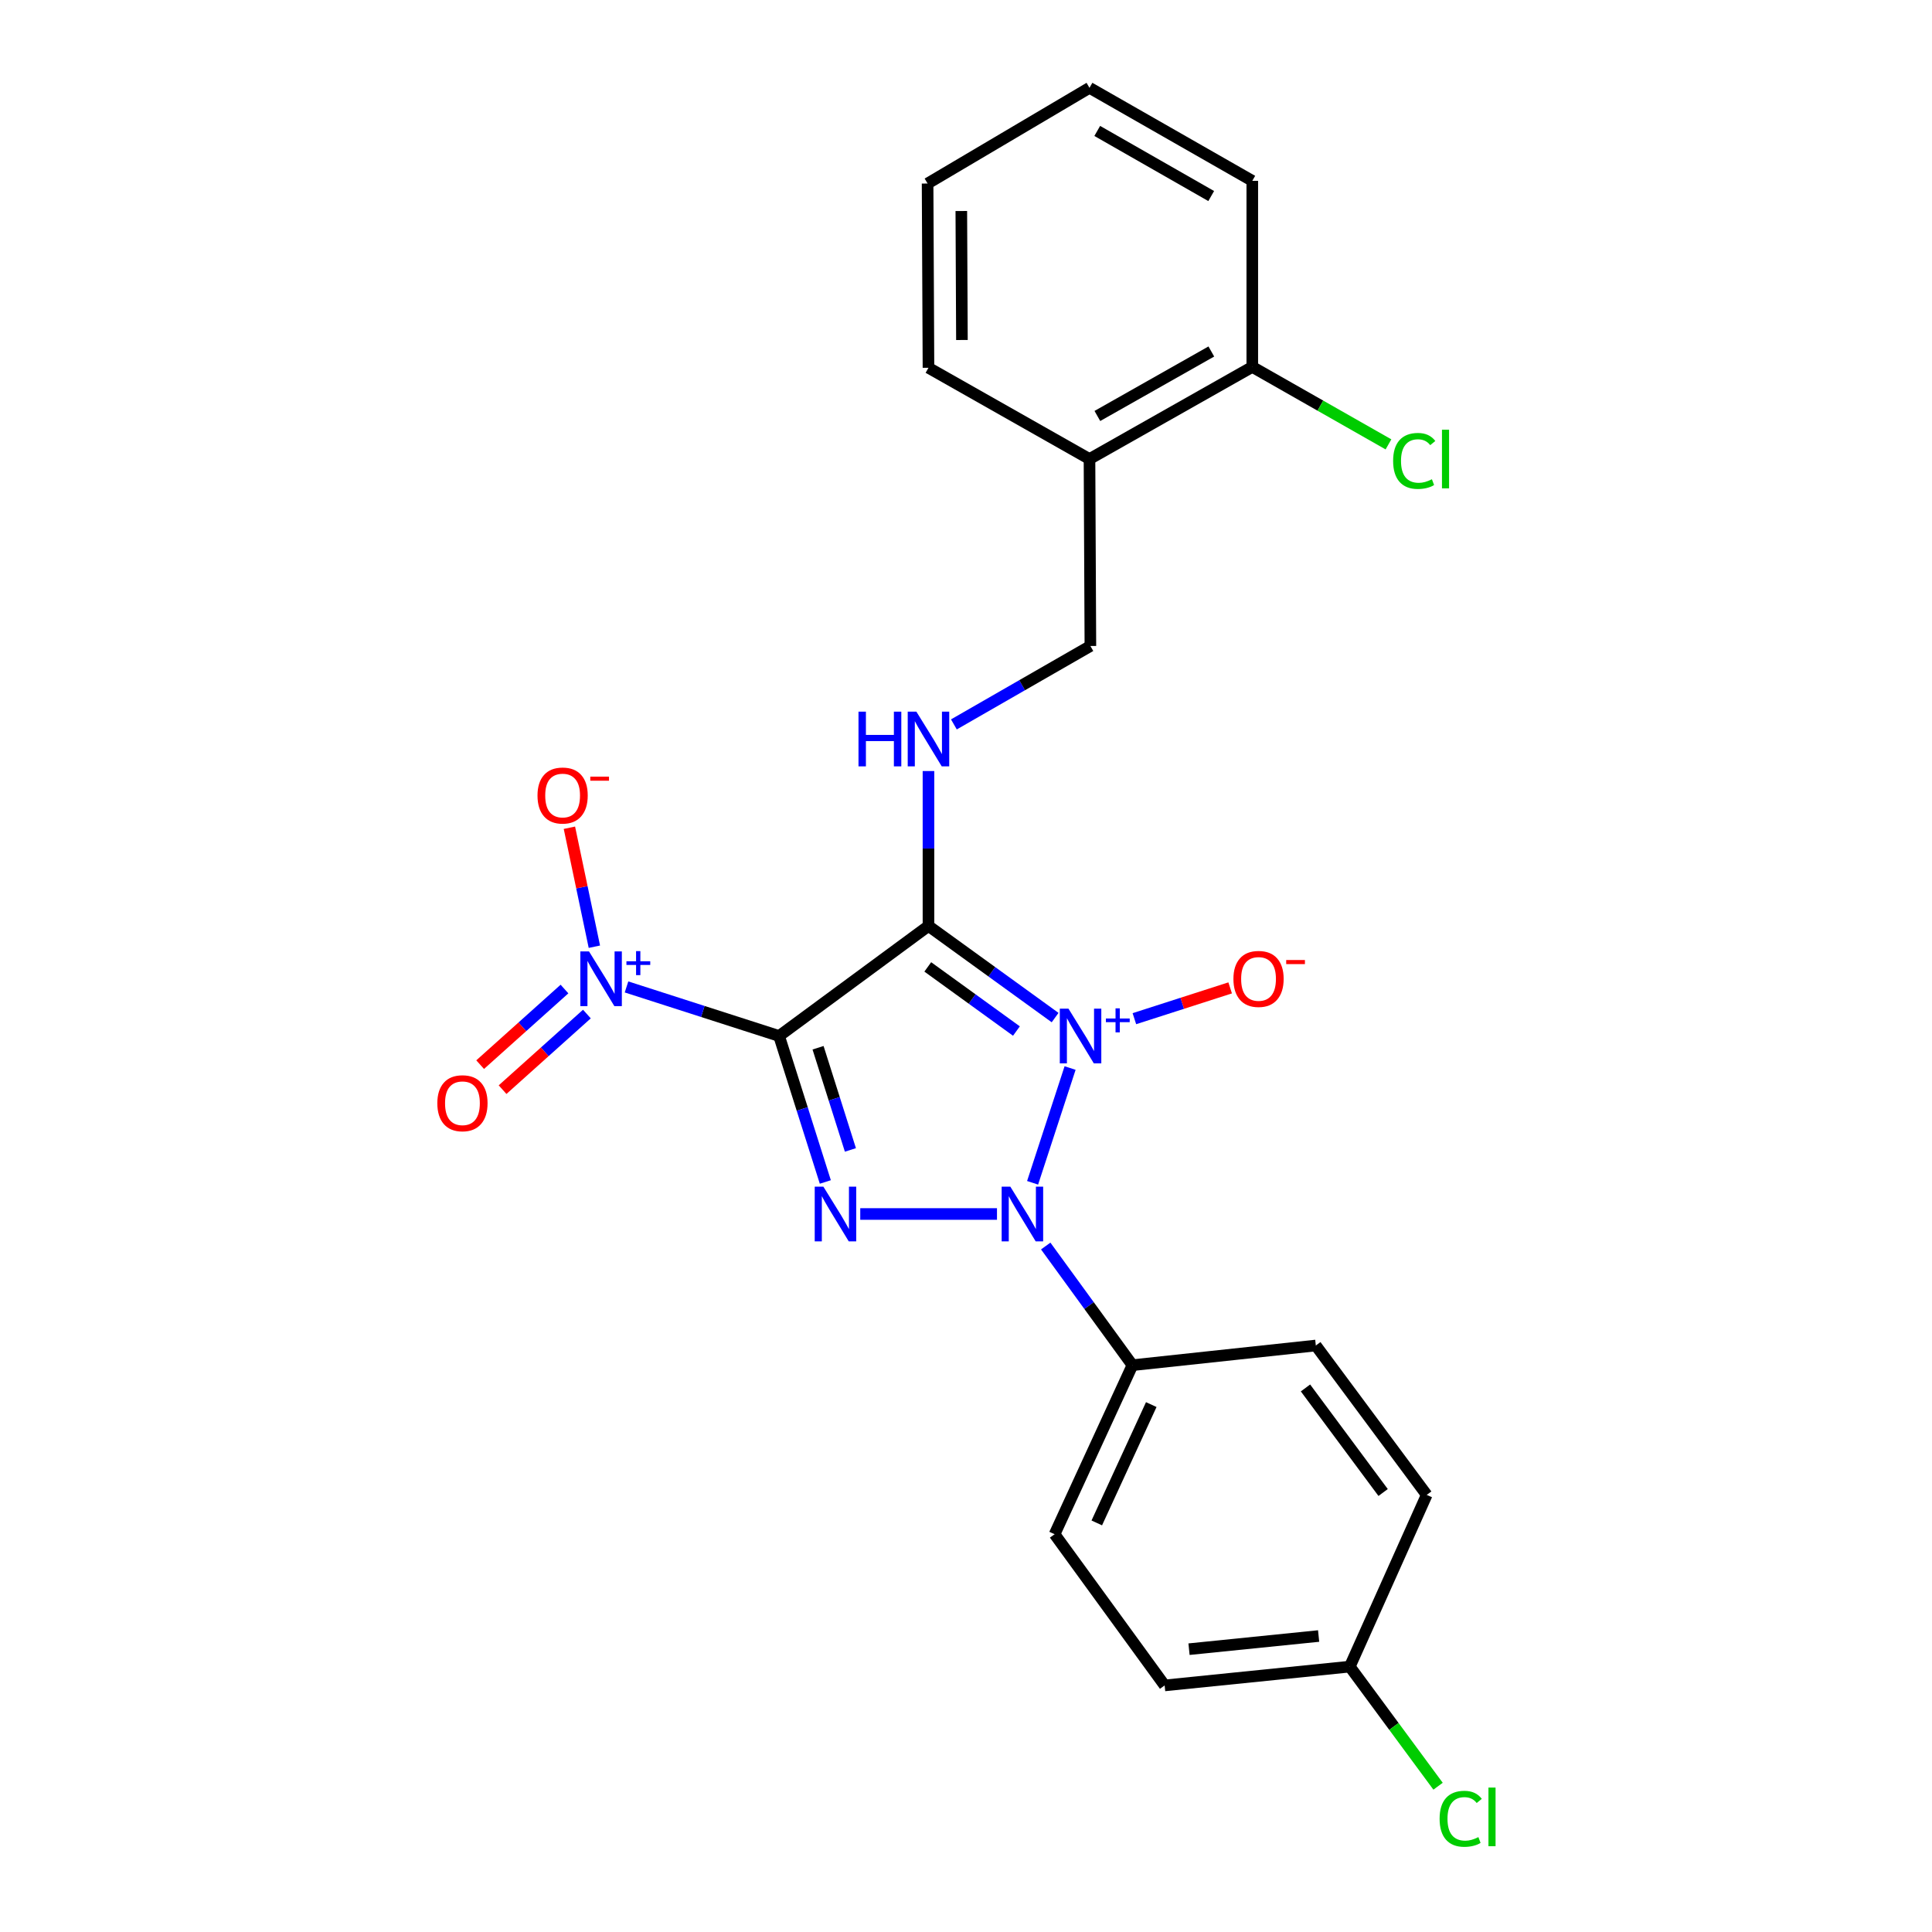 <?xml version='1.0' encoding='iso-8859-1'?>
<svg version='1.1' baseProfile='full'
              xmlns='http://www.w3.org/2000/svg'
                      xmlns:rdkit='http://www.rdkit.org/xml'
                      xmlns:xlink='http://www.w3.org/1999/xlink'
                  xml:space='preserve'
width='1000px' height='1000px' viewBox='0 0 1000 1000'>
<!-- END OF HEADER -->
<rect style='opacity:1.0;fill:#FFFFFF;stroke:none' width='1000' height='1000' x='0' y='0'> </rect>
<path class='bond-0' d='M 546.124,526.699 L 513.35,502.985' style='fill:none;fill-rule:evenodd;stroke:#0000FF;stroke-width:6px;stroke-linecap:butt;stroke-linejoin:miter;stroke-opacity:1' />
<path class='bond-0' d='M 513.35,502.985 L 480.575,479.271' style='fill:none;fill-rule:evenodd;stroke:#000000;stroke-width:6px;stroke-linecap:butt;stroke-linejoin:miter;stroke-opacity:1' />
<path class='bond-0' d='M 526.1,533.67 L 503.158,517.07' style='fill:none;fill-rule:evenodd;stroke:#0000FF;stroke-width:6px;stroke-linecap:butt;stroke-linejoin:miter;stroke-opacity:1' />
<path class='bond-0' d='M 503.158,517.07 L 480.216,500.47' style='fill:none;fill-rule:evenodd;stroke:#000000;stroke-width:6px;stroke-linecap:butt;stroke-linejoin:miter;stroke-opacity:1' />
<path class='bond-2' d='M 553.876,552.811 L 534.471,612.214' style='fill:none;fill-rule:evenodd;stroke:#0000FF;stroke-width:6px;stroke-linecap:butt;stroke-linejoin:miter;stroke-opacity:1' />
<path class='bond-6' d='M 587.157,527.268 L 611.943,519.298' style='fill:none;fill-rule:evenodd;stroke:#0000FF;stroke-width:6px;stroke-linecap:butt;stroke-linejoin:miter;stroke-opacity:1' />
<path class='bond-6' d='M 611.943,519.298 L 636.729,511.328' style='fill:none;fill-rule:evenodd;stroke:#FF0000;stroke-width:6px;stroke-linecap:butt;stroke-linejoin:miter;stroke-opacity:1' />
<path class='bond-1' d='M 480.575,479.271 L 403.258,536.228' style='fill:none;fill-rule:evenodd;stroke:#000000;stroke-width:6px;stroke-linecap:butt;stroke-linejoin:miter;stroke-opacity:1' />
<path class='bond-5' d='M 480.575,479.271 L 480.575,439.181' style='fill:none;fill-rule:evenodd;stroke:#000000;stroke-width:6px;stroke-linecap:butt;stroke-linejoin:miter;stroke-opacity:1' />
<path class='bond-5' d='M 480.575,439.181 L 480.575,399.09' style='fill:none;fill-rule:evenodd;stroke:#0000FF;stroke-width:6px;stroke-linecap:butt;stroke-linejoin:miter;stroke-opacity:1' />
<path class='bond-4' d='M 403.258,536.228 L 363.771,523.532' style='fill:none;fill-rule:evenodd;stroke:#000000;stroke-width:6px;stroke-linecap:butt;stroke-linejoin:miter;stroke-opacity:1' />
<path class='bond-4' d='M 363.771,523.532 L 324.284,510.836' style='fill:none;fill-rule:evenodd;stroke:#0000FF;stroke-width:6px;stroke-linecap:butt;stroke-linejoin:miter;stroke-opacity:1' />
<path class='bond-24' d='M 403.258,536.228 L 415.223,574.007' style='fill:none;fill-rule:evenodd;stroke:#000000;stroke-width:6px;stroke-linecap:butt;stroke-linejoin:miter;stroke-opacity:1' />
<path class='bond-24' d='M 415.223,574.007 L 427.187,611.785' style='fill:none;fill-rule:evenodd;stroke:#0000FF;stroke-width:6px;stroke-linecap:butt;stroke-linejoin:miter;stroke-opacity:1' />
<path class='bond-24' d='M 423.422,542.313 L 431.797,568.758' style='fill:none;fill-rule:evenodd;stroke:#000000;stroke-width:6px;stroke-linecap:butt;stroke-linejoin:miter;stroke-opacity:1' />
<path class='bond-24' d='M 431.797,568.758 L 440.172,595.203' style='fill:none;fill-rule:evenodd;stroke:#0000FF;stroke-width:6px;stroke-linecap:butt;stroke-linejoin:miter;stroke-opacity:1' />
<path class='bond-3' d='M 516.038,628.361 L 445.267,628.361' style='fill:none;fill-rule:evenodd;stroke:#0000FF;stroke-width:6px;stroke-linecap:butt;stroke-linejoin:miter;stroke-opacity:1' />
<path class='bond-7' d='M 541.262,644.941 L 563.703,675.778' style='fill:none;fill-rule:evenodd;stroke:#0000FF;stroke-width:6px;stroke-linecap:butt;stroke-linejoin:miter;stroke-opacity:1' />
<path class='bond-7' d='M 563.703,675.778 L 586.144,706.616' style='fill:none;fill-rule:evenodd;stroke:#000000;stroke-width:6px;stroke-linecap:butt;stroke-linejoin:miter;stroke-opacity:1' />
<path class='bond-8' d='M 307.645,490.02 L 301.185,459.231' style='fill:none;fill-rule:evenodd;stroke:#0000FF;stroke-width:6px;stroke-linecap:butt;stroke-linejoin:miter;stroke-opacity:1' />
<path class='bond-8' d='M 301.185,459.231 L 294.725,428.441' style='fill:none;fill-rule:evenodd;stroke:#FF0000;stroke-width:6px;stroke-linecap:butt;stroke-linejoin:miter;stroke-opacity:1' />
<path class='bond-9' d='M 292.172,511.923 L 270.349,531.49' style='fill:none;fill-rule:evenodd;stroke:#0000FF;stroke-width:6px;stroke-linecap:butt;stroke-linejoin:miter;stroke-opacity:1' />
<path class='bond-9' d='M 270.349,531.49 L 248.526,551.058' style='fill:none;fill-rule:evenodd;stroke:#FF0000;stroke-width:6px;stroke-linecap:butt;stroke-linejoin:miter;stroke-opacity:1' />
<path class='bond-9' d='M 303.778,524.868 L 281.955,544.435' style='fill:none;fill-rule:evenodd;stroke:#0000FF;stroke-width:6px;stroke-linecap:butt;stroke-linejoin:miter;stroke-opacity:1' />
<path class='bond-9' d='M 281.955,544.435 L 260.132,564.002' style='fill:none;fill-rule:evenodd;stroke:#FF0000;stroke-width:6px;stroke-linecap:butt;stroke-linejoin:miter;stroke-opacity:1' />
<path class='bond-11' d='M 493.732,374.953 L 529.057,354.658' style='fill:none;fill-rule:evenodd;stroke:#0000FF;stroke-width:6px;stroke-linecap:butt;stroke-linejoin:miter;stroke-opacity:1' />
<path class='bond-11' d='M 529.057,354.658 L 564.383,334.363' style='fill:none;fill-rule:evenodd;stroke:#000000;stroke-width:6px;stroke-linecap:butt;stroke-linejoin:miter;stroke-opacity:1' />
<path class='bond-13' d='M 586.144,706.616 L 545.858,794.113' style='fill:none;fill-rule:evenodd;stroke:#000000;stroke-width:6px;stroke-linecap:butt;stroke-linejoin:miter;stroke-opacity:1' />
<path class='bond-13' d='M 595.893,727.011 L 567.693,788.259' style='fill:none;fill-rule:evenodd;stroke:#000000;stroke-width:6px;stroke-linecap:butt;stroke-linejoin:miter;stroke-opacity:1' />
<path class='bond-14' d='M 586.144,706.616 L 681.069,696.435' style='fill:none;fill-rule:evenodd;stroke:#000000;stroke-width:6px;stroke-linecap:butt;stroke-linejoin:miter;stroke-opacity:1' />
<path class='bond-10' d='M 563.919,237.593 L 564.383,334.363' style='fill:none;fill-rule:evenodd;stroke:#000000;stroke-width:6px;stroke-linecap:butt;stroke-linejoin:miter;stroke-opacity:1' />
<path class='bond-12' d='M 563.919,237.593 L 648.181,189.909' style='fill:none;fill-rule:evenodd;stroke:#000000;stroke-width:6px;stroke-linecap:butt;stroke-linejoin:miter;stroke-opacity:1' />
<path class='bond-12' d='M 567.996,215.31 L 626.979,181.931' style='fill:none;fill-rule:evenodd;stroke:#000000;stroke-width:6px;stroke-linecap:butt;stroke-linejoin:miter;stroke-opacity:1' />
<path class='bond-20' d='M 563.919,237.593 L 480.575,190.372' style='fill:none;fill-rule:evenodd;stroke:#000000;stroke-width:6px;stroke-linecap:butt;stroke-linejoin:miter;stroke-opacity:1' />
<path class='bond-16' d='M 648.181,189.909 L 683.424,209.959' style='fill:none;fill-rule:evenodd;stroke:#000000;stroke-width:6px;stroke-linecap:butt;stroke-linejoin:miter;stroke-opacity:1' />
<path class='bond-16' d='M 683.424,209.959 L 718.668,230.009' style='fill:none;fill-rule:evenodd;stroke:#00CC00;stroke-width:6px;stroke-linecap:butt;stroke-linejoin:miter;stroke-opacity:1' />
<path class='bond-21' d='M 648.181,189.909 L 648.181,93.603' style='fill:none;fill-rule:evenodd;stroke:#000000;stroke-width:6px;stroke-linecap:butt;stroke-linejoin:miter;stroke-opacity:1' />
<path class='bond-17' d='M 545.858,794.113 L 602.815,872.367' style='fill:none;fill-rule:evenodd;stroke:#000000;stroke-width:6px;stroke-linecap:butt;stroke-linejoin:miter;stroke-opacity:1' />
<path class='bond-18' d='M 681.069,696.435 L 738.47,773.753' style='fill:none;fill-rule:evenodd;stroke:#000000;stroke-width:6px;stroke-linecap:butt;stroke-linejoin:miter;stroke-opacity:1' />
<path class='bond-18' d='M 675.72,718.396 L 715.901,772.518' style='fill:none;fill-rule:evenodd;stroke:#000000;stroke-width:6px;stroke-linecap:butt;stroke-linejoin:miter;stroke-opacity:1' />
<path class='bond-15' d='M 698.647,862.641 L 738.47,773.753' style='fill:none;fill-rule:evenodd;stroke:#000000;stroke-width:6px;stroke-linecap:butt;stroke-linejoin:miter;stroke-opacity:1' />
<path class='bond-19' d='M 698.647,862.641 L 721.493,893.593' style='fill:none;fill-rule:evenodd;stroke:#000000;stroke-width:6px;stroke-linecap:butt;stroke-linejoin:miter;stroke-opacity:1' />
<path class='bond-19' d='M 721.493,893.593 L 744.339,924.545' style='fill:none;fill-rule:evenodd;stroke:#00CC00;stroke-width:6px;stroke-linecap:butt;stroke-linejoin:miter;stroke-opacity:1' />
<path class='bond-25' d='M 698.647,862.641 L 602.815,872.367' style='fill:none;fill-rule:evenodd;stroke:#000000;stroke-width:6px;stroke-linecap:butt;stroke-linejoin:miter;stroke-opacity:1' />
<path class='bond-25' d='M 682.517,846.803 L 615.434,853.611' style='fill:none;fill-rule:evenodd;stroke:#000000;stroke-width:6px;stroke-linecap:butt;stroke-linejoin:miter;stroke-opacity:1' />
<path class='bond-22' d='M 480.575,190.372 L 480.121,94.994' style='fill:none;fill-rule:evenodd;stroke:#000000;stroke-width:6px;stroke-linecap:butt;stroke-linejoin:miter;stroke-opacity:1' />
<path class='bond-22' d='M 497.892,175.983 L 497.575,109.218' style='fill:none;fill-rule:evenodd;stroke:#000000;stroke-width:6px;stroke-linecap:butt;stroke-linejoin:miter;stroke-opacity:1' />
<path class='bond-26' d='M 648.181,93.603 L 563.919,45.455' style='fill:none;fill-rule:evenodd;stroke:#000000;stroke-width:6px;stroke-linecap:butt;stroke-linejoin:miter;stroke-opacity:1' />
<path class='bond-26' d='M 626.916,101.475 L 567.933,67.772' style='fill:none;fill-rule:evenodd;stroke:#000000;stroke-width:6px;stroke-linecap:butt;stroke-linejoin:miter;stroke-opacity:1' />
<path class='bond-23' d='M 480.121,94.994 L 563.919,45.455' style='fill:none;fill-rule:evenodd;stroke:#000000;stroke-width:6px;stroke-linecap:butt;stroke-linejoin:miter;stroke-opacity:1' />
<path  class='atom-0' d='M 553.033 522.068
L 562.313 537.068
Q 563.233 538.548, 564.713 541.228
Q 566.193 543.908, 566.273 544.068
L 566.273 522.068
L 570.033 522.068
L 570.033 550.388
L 566.153 550.388
L 556.193 533.988
Q 555.033 532.068, 553.793 529.868
Q 552.593 527.668, 552.233 526.988
L 552.233 550.388
L 548.553 550.388
L 548.553 522.068
L 553.033 522.068
' fill='#0000FF'/>
<path  class='atom-0' d='M 572.409 527.173
L 577.399 527.173
L 577.399 521.919
L 579.616 521.919
L 579.616 527.173
L 584.738 527.173
L 584.738 529.074
L 579.616 529.074
L 579.616 534.354
L 577.399 534.354
L 577.399 529.074
L 572.409 529.074
L 572.409 527.173
' fill='#0000FF'/>
<path  class='atom-3' d='M 522.937 614.201
L 532.217 629.201
Q 533.137 630.681, 534.617 633.361
Q 536.097 636.041, 536.177 636.201
L 536.177 614.201
L 539.937 614.201
L 539.937 642.521
L 536.057 642.521
L 526.097 626.121
Q 524.937 624.201, 523.697 622.001
Q 522.497 619.801, 522.137 619.121
L 522.137 642.521
L 518.457 642.521
L 518.457 614.201
L 522.937 614.201
' fill='#0000FF'/>
<path  class='atom-4' d='M 426.177 614.201
L 435.457 629.201
Q 436.377 630.681, 437.857 633.361
Q 439.337 636.041, 439.417 636.201
L 439.417 614.201
L 443.177 614.201
L 443.177 642.521
L 439.297 642.521
L 429.337 626.121
Q 428.177 624.201, 426.937 622.001
Q 425.737 619.801, 425.377 619.121
L 425.377 642.521
L 421.697 642.521
L 421.697 614.201
L 426.177 614.201
' fill='#0000FF'/>
<path  class='atom-5' d='M 304.865 492.445
L 314.145 507.445
Q 315.065 508.925, 316.545 511.605
Q 318.025 514.285, 318.105 514.445
L 318.105 492.445
L 321.865 492.445
L 321.865 520.765
L 317.985 520.765
L 308.025 504.365
Q 306.865 502.445, 305.625 500.245
Q 304.425 498.045, 304.065 497.365
L 304.065 520.765
L 300.385 520.765
L 300.385 492.445
L 304.865 492.445
' fill='#0000FF'/>
<path  class='atom-5' d='M 324.241 497.55
L 329.23 497.55
L 329.23 492.296
L 331.448 492.296
L 331.448 497.55
L 336.569 497.55
L 336.569 499.451
L 331.448 499.451
L 331.448 504.731
L 329.23 504.731
L 329.23 499.451
L 324.241 499.451
L 324.241 497.55
' fill='#0000FF'/>
<path  class='atom-6' d='M 444.355 368.351
L 448.195 368.351
L 448.195 380.391
L 462.675 380.391
L 462.675 368.351
L 466.515 368.351
L 466.515 396.671
L 462.675 396.671
L 462.675 383.591
L 448.195 383.591
L 448.195 396.671
L 444.355 396.671
L 444.355 368.351
' fill='#0000FF'/>
<path  class='atom-6' d='M 474.315 368.351
L 483.595 383.351
Q 484.515 384.831, 485.995 387.511
Q 487.475 390.191, 487.555 390.351
L 487.555 368.351
L 491.315 368.351
L 491.315 396.671
L 487.435 396.671
L 477.475 380.271
Q 476.315 378.351, 475.075 376.151
Q 473.875 373.951, 473.515 373.271
L 473.515 396.671
L 469.835 396.671
L 469.835 368.351
L 474.315 368.351
' fill='#0000FF'/>
<path  class='atom-7' d='M 638.417 506.685
Q 638.417 499.885, 641.777 496.085
Q 645.137 492.285, 651.417 492.285
Q 657.697 492.285, 661.057 496.085
Q 664.417 499.885, 664.417 506.685
Q 664.417 513.565, 661.017 517.485
Q 657.617 521.365, 651.417 521.365
Q 645.177 521.365, 641.777 517.485
Q 638.417 513.605, 638.417 506.685
M 651.417 518.165
Q 655.737 518.165, 658.057 515.285
Q 660.417 512.365, 660.417 506.685
Q 660.417 501.125, 658.057 498.325
Q 655.737 495.485, 651.417 495.485
Q 647.097 495.485, 644.737 498.285
Q 642.417 501.085, 642.417 506.685
Q 642.417 512.405, 644.737 515.285
Q 647.097 518.165, 651.417 518.165
' fill='#FF0000'/>
<path  class='atom-7' d='M 665.737 496.907
L 675.426 496.907
L 675.426 499.019
L 665.737 499.019
L 665.737 496.907
' fill='#FF0000'/>
<path  class='atom-9' d='M 278.209 411.76
Q 278.209 404.96, 281.569 401.16
Q 284.929 397.36, 291.209 397.36
Q 297.489 397.36, 300.849 401.16
Q 304.209 404.96, 304.209 411.76
Q 304.209 418.64, 300.809 422.56
Q 297.409 426.44, 291.209 426.44
Q 284.969 426.44, 281.569 422.56
Q 278.209 418.68, 278.209 411.76
M 291.209 423.24
Q 295.529 423.24, 297.849 420.36
Q 300.209 417.44, 300.209 411.76
Q 300.209 406.2, 297.849 403.4
Q 295.529 400.56, 291.209 400.56
Q 286.889 400.56, 284.529 403.36
Q 282.209 406.16, 282.209 411.76
Q 282.209 417.48, 284.529 420.36
Q 286.889 423.24, 291.209 423.24
' fill='#FF0000'/>
<path  class='atom-9' d='M 305.529 401.983
L 315.217 401.983
L 315.217 404.095
L 305.529 404.095
L 305.529 401.983
' fill='#FF0000'/>
<path  class='atom-10' d='M 226.361 571.031
Q 226.361 564.231, 229.721 560.431
Q 233.081 556.631, 239.361 556.631
Q 245.641 556.631, 249.001 560.431
Q 252.361 564.231, 252.361 571.031
Q 252.361 577.911, 248.961 581.831
Q 245.561 585.711, 239.361 585.711
Q 233.121 585.711, 229.721 581.831
Q 226.361 577.951, 226.361 571.031
M 239.361 582.511
Q 243.681 582.511, 246.001 579.631
Q 248.361 576.711, 248.361 571.031
Q 248.361 565.471, 246.001 562.671
Q 243.681 559.831, 239.361 559.831
Q 235.041 559.831, 232.681 562.631
Q 230.361 565.431, 230.361 571.031
Q 230.361 576.751, 232.681 579.631
Q 235.041 582.511, 239.361 582.511
' fill='#FF0000'/>
<path  class='atom-17' d='M 721.079 238.573
Q 721.079 231.533, 724.359 227.853
Q 727.679 224.133, 733.959 224.133
Q 739.799 224.133, 742.919 228.253
L 740.279 230.413
Q 737.999 227.413, 733.959 227.413
Q 729.679 227.413, 727.399 230.293
Q 725.159 233.133, 725.159 238.573
Q 725.159 244.173, 727.479 247.053
Q 729.839 249.933, 734.399 249.933
Q 737.519 249.933, 741.159 248.053
L 742.279 251.053
Q 740.799 252.013, 738.559 252.573
Q 736.319 253.133, 733.839 253.133
Q 727.679 253.133, 724.359 249.373
Q 721.079 245.613, 721.079 238.573
' fill='#00CC00'/>
<path  class='atom-17' d='M 746.359 222.413
L 750.039 222.413
L 750.039 252.773
L 746.359 252.773
L 746.359 222.413
' fill='#00CC00'/>
<path  class='atom-20' d='M 745.138 941.402
Q 745.138 934.362, 748.418 930.682
Q 751.738 926.962, 758.018 926.962
Q 763.858 926.962, 766.978 931.082
L 764.338 933.242
Q 762.058 930.242, 758.018 930.242
Q 753.738 930.242, 751.458 933.122
Q 749.218 935.962, 749.218 941.402
Q 749.218 947.002, 751.538 949.882
Q 753.898 952.762, 758.458 952.762
Q 761.578 952.762, 765.218 950.882
L 766.338 953.882
Q 764.858 954.842, 762.618 955.402
Q 760.378 955.962, 757.898 955.962
Q 751.738 955.962, 748.418 952.202
Q 745.138 948.442, 745.138 941.402
' fill='#00CC00'/>
<path  class='atom-20' d='M 770.418 925.242
L 774.098 925.242
L 774.098 955.602
L 770.418 955.602
L 770.418 925.242
' fill='#00CC00'/>
</svg>
